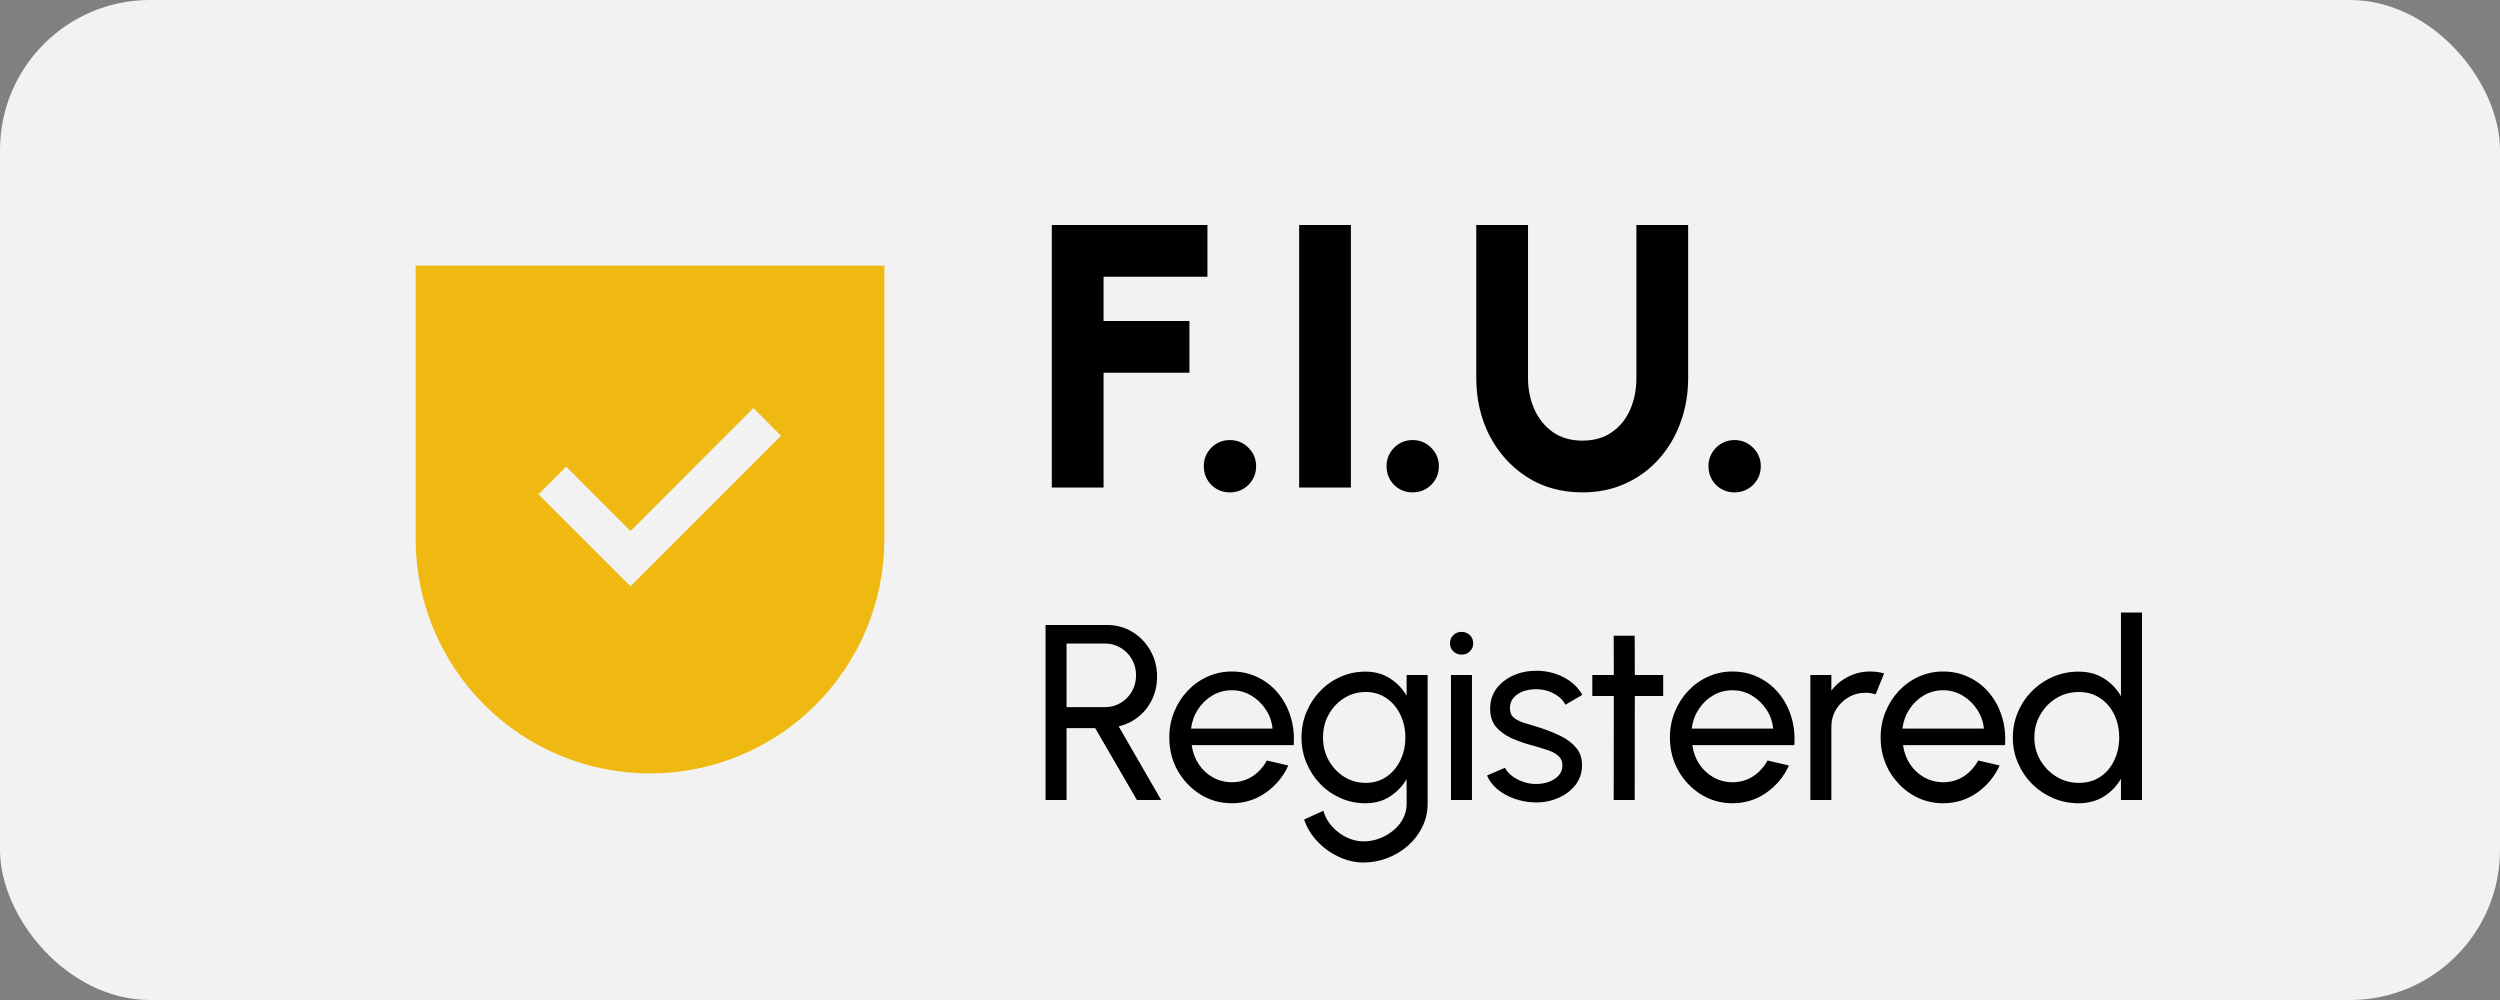 <svg width="200" height="80" viewBox="0 0 200 80" fill="none" xmlns="http://www.w3.org/2000/svg">
<rect x="0" y="0" width="200" height="80" fill="#808080" stroke="none"/>
<rect width="200" height="80" rx="12" fill="#F2F2F2"/>
<path d="M84.145 39V18H96.595V22.14H88.285V25.68H95.155V29.82H88.285V39H84.145ZM98.389 39.39C97.809 39.39 97.314 39.19 96.904 38.79C96.504 38.38 96.304 37.88 96.304 37.29C96.304 36.72 96.504 36.23 96.904 35.82C97.314 35.41 97.809 35.205 98.389 35.205C98.969 35.205 99.464 35.41 99.874 35.82C100.284 36.23 100.489 36.72 100.489 37.29C100.489 37.88 100.284 38.38 99.874 38.79C99.464 39.19 98.969 39.39 98.389 39.39ZM103.932 39V18H108.072V39H103.932ZM113.009 39.39C112.429 39.39 111.934 39.19 111.524 38.79C111.124 38.38 110.924 37.88 110.924 37.29C110.924 36.72 111.124 36.23 111.524 35.82C111.934 35.41 112.429 35.205 113.009 35.205C113.589 35.205 114.084 35.41 114.494 35.82C114.904 36.23 115.109 36.72 115.109 37.29C115.109 37.88 114.904 38.38 114.494 38.79C114.084 39.19 113.589 39.39 113.009 39.39ZM126.592 39.39C124.912 39.39 123.432 38.98 122.152 38.16C120.882 37.34 119.887 36.24 119.167 34.86C118.457 33.47 118.102 31.93 118.102 30.24V18H122.242V30.24C122.242 31.15 122.412 31.985 122.752 32.745C123.092 33.505 123.587 34.115 124.237 34.575C124.887 35.025 125.672 35.25 126.592 35.25C127.522 35.25 128.307 35.025 128.947 34.575C129.597 34.125 130.087 33.52 130.417 32.76C130.747 32 130.912 31.16 130.912 30.24V18H135.052V30.24C135.052 31.51 134.847 32.7 134.437 33.81C134.037 34.91 133.462 35.88 132.712 36.72C131.962 37.56 131.067 38.215 130.027 38.685C128.997 39.155 127.852 39.39 126.592 39.39ZM138.763 39.39C138.183 39.39 137.688 39.19 137.278 38.79C136.878 38.38 136.678 37.88 136.678 37.29C136.678 36.72 136.878 36.23 137.278 35.82C137.688 35.41 138.183 35.205 138.763 35.205C139.343 35.205 139.838 35.41 140.248 35.82C140.658 36.23 140.863 36.72 140.863 37.29C140.863 37.88 140.658 38.38 140.248 38.79C139.838 39.19 139.343 39.39 138.763 39.39Z" fill="black"/>
<path d="M83.644 64V50H88.564C89.311 50 89.984 50.183 90.585 50.55C91.191 50.917 91.671 51.413 92.025 52.04C92.385 52.66 92.564 53.353 92.564 54.12C92.564 54.793 92.431 55.407 92.165 55.96C91.898 56.513 91.531 56.977 91.064 57.35C90.605 57.717 90.081 57.97 89.495 58.11L92.894 64H90.954L87.615 58.25H85.325V64H83.644ZM85.325 56.57H88.394C88.848 56.57 89.264 56.46 89.644 56.24C90.025 56.013 90.325 55.71 90.544 55.33C90.771 54.943 90.885 54.51 90.885 54.03C90.885 53.543 90.771 53.11 90.544 52.73C90.325 52.343 90.025 52.04 89.644 51.82C89.264 51.593 88.848 51.48 88.394 51.48H85.325V56.57ZM98.543 64.26C97.623 64.26 96.783 64.023 96.023 63.55C95.27 63.077 94.666 62.443 94.213 61.65C93.766 60.85 93.543 59.967 93.543 59C93.543 58.267 93.673 57.583 93.933 56.95C94.193 56.31 94.55 55.75 95.003 55.27C95.463 54.783 95.996 54.403 96.603 54.13C97.21 53.857 97.856 53.72 98.543 53.72C99.296 53.72 99.986 53.873 100.613 54.18C101.246 54.48 101.786 54.9 102.233 55.44C102.686 55.98 103.023 56.607 103.243 57.32C103.47 58.033 103.553 58.797 103.493 59.61H95.333C95.413 60.177 95.6 60.683 95.893 61.13C96.186 61.57 96.56 61.92 97.013 62.18C97.473 62.44 97.983 62.573 98.543 62.58C99.143 62.58 99.686 62.427 100.173 62.12C100.66 61.807 101.053 61.38 101.353 60.84L103.063 61.24C102.663 62.127 102.06 62.853 101.253 63.42C100.446 63.98 99.543 64.26 98.543 64.26ZM95.283 58.29H101.803C101.75 57.73 101.57 57.22 101.263 56.76C100.956 56.293 100.566 55.92 100.093 55.64C99.62 55.36 99.103 55.22 98.543 55.22C97.983 55.22 97.47 55.357 97.003 55.63C96.536 55.903 96.15 56.273 95.843 56.74C95.543 57.2 95.356 57.717 95.283 58.29ZM112.53 54H114.21V64.32C114.21 64.98 114.066 65.593 113.78 66.16C113.5 66.733 113.12 67.23 112.64 67.65C112.16 68.077 111.613 68.407 111 68.64C110.386 68.88 109.746 69 109.08 69C108.386 69 107.716 68.843 107.07 68.53C106.423 68.223 105.856 67.81 105.37 67.29C104.89 66.777 104.543 66.2 104.33 65.56L105.87 64.86C105.996 65.32 106.223 65.733 106.55 66.1C106.883 66.473 107.27 66.767 107.71 66.98C108.156 67.2 108.613 67.31 109.08 67.31C109.52 67.31 109.943 67.233 110.35 67.08C110.763 66.927 111.133 66.713 111.46 66.44C111.793 66.173 112.053 65.857 112.24 65.49C112.433 65.13 112.53 64.74 112.53 64.32V62.33C112.19 62.903 111.74 63.37 111.18 63.73C110.626 64.083 109.98 64.26 109.24 64.26C108.533 64.26 107.87 64.123 107.25 63.85C106.63 63.577 106.086 63.2 105.62 62.72C105.153 62.233 104.786 61.673 104.52 61.04C104.253 60.407 104.12 59.727 104.12 59C104.12 58.273 104.253 57.593 104.52 56.96C104.786 56.32 105.153 55.76 105.62 55.28C106.086 54.793 106.63 54.413 107.25 54.14C107.87 53.867 108.533 53.73 109.24 53.73C109.98 53.73 110.626 53.907 111.18 54.26C111.74 54.613 112.19 55.08 112.53 55.66V54ZM109.25 62.63C109.896 62.63 110.456 62.463 110.93 62.13C111.41 61.797 111.78 61.353 112.04 60.8C112.3 60.247 112.43 59.647 112.43 59C112.43 58.333 112.296 57.727 112.03 57.18C111.77 56.627 111.4 56.187 110.92 55.86C110.446 55.527 109.89 55.36 109.25 55.36C108.623 55.36 108.05 55.523 107.53 55.85C107.01 56.177 106.596 56.617 106.29 57.17C105.99 57.717 105.84 58.327 105.84 59C105.84 59.673 105.993 60.287 106.3 60.84C106.613 61.387 107.026 61.823 107.54 62.15C108.06 62.47 108.63 62.63 109.25 62.63ZM116.077 54H117.757V64H116.077V54ZM116.937 52.37C116.671 52.37 116.447 52.283 116.267 52.11C116.087 51.937 115.997 51.72 115.997 51.46C115.997 51.2 116.087 50.983 116.267 50.81C116.447 50.637 116.667 50.55 116.927 50.55C117.187 50.55 117.407 50.637 117.587 50.81C117.767 50.983 117.857 51.2 117.857 51.46C117.857 51.72 117.767 51.937 117.587 52.11C117.414 52.283 117.197 52.37 116.937 52.37ZM122.712 64.19C122.172 64.17 121.645 64.07 121.132 63.89C120.625 63.703 120.178 63.453 119.792 63.14C119.412 62.82 119.135 62.453 118.962 62.04L120.402 61.42C120.502 61.647 120.682 61.86 120.942 62.06C121.202 62.26 121.502 62.42 121.842 62.54C122.182 62.66 122.525 62.72 122.872 62.72C123.238 62.72 123.582 62.663 123.902 62.55C124.222 62.437 124.482 62.27 124.682 62.05C124.888 61.823 124.992 61.553 124.992 61.24C124.992 60.907 124.878 60.647 124.652 60.46C124.432 60.267 124.152 60.117 123.812 60.01C123.478 59.897 123.138 59.79 122.792 59.69C122.105 59.517 121.492 59.31 120.952 59.07C120.412 58.823 119.985 58.513 119.672 58.14C119.365 57.76 119.212 57.277 119.212 56.69C119.212 56.07 119.382 55.533 119.722 55.08C120.068 54.627 120.522 54.277 121.082 54.03C121.642 53.783 122.242 53.66 122.882 53.66C123.688 53.66 124.425 53.833 125.092 54.18C125.758 54.527 126.255 54.997 126.582 55.59L125.232 56.38C125.118 56.14 124.945 55.93 124.712 55.75C124.478 55.563 124.212 55.417 123.912 55.31C123.612 55.203 123.305 55.147 122.992 55.14C122.605 55.127 122.242 55.177 121.902 55.29C121.568 55.403 121.298 55.577 121.092 55.81C120.892 56.037 120.792 56.32 120.792 56.66C120.792 56.993 120.898 57.247 121.112 57.42C121.332 57.593 121.615 57.733 121.962 57.84C122.315 57.94 122.698 58.057 123.112 58.19C123.718 58.383 124.285 58.607 124.812 58.86C125.338 59.113 125.762 59.43 126.082 59.81C126.408 60.19 126.568 60.66 126.562 61.22C126.562 61.833 126.378 62.37 126.012 62.83C125.645 63.283 125.168 63.63 124.582 63.87C124.002 64.11 123.378 64.217 122.712 64.19ZM133.055 55.68H130.785L130.775 64H129.095L129.105 55.68H127.385V54H129.105L129.095 50.86H130.775L130.785 54H133.055V55.68ZM138.594 64.26C137.674 64.26 136.834 64.023 136.074 63.55C135.32 63.077 134.717 62.443 134.264 61.65C133.817 60.85 133.594 59.967 133.594 59C133.594 58.267 133.724 57.583 133.984 56.95C134.244 56.31 134.6 55.75 135.054 55.27C135.514 54.783 136.047 54.403 136.654 54.13C137.26 53.857 137.907 53.72 138.594 53.72C139.347 53.72 140.037 53.873 140.664 54.18C141.297 54.48 141.837 54.9 142.284 55.44C142.737 55.98 143.074 56.607 143.294 57.32C143.52 58.033 143.604 58.797 143.544 59.61H135.384C135.464 60.177 135.65 60.683 135.944 61.13C136.237 61.57 136.61 61.92 137.064 62.18C137.524 62.44 138.034 62.573 138.594 62.58C139.194 62.58 139.737 62.427 140.224 62.12C140.71 61.807 141.104 61.38 141.404 60.84L143.114 61.24C142.714 62.127 142.11 62.853 141.304 63.42C140.497 63.98 139.594 64.26 138.594 64.26ZM135.334 58.29H141.854C141.8 57.73 141.62 57.22 141.314 56.76C141.007 56.293 140.617 55.92 140.144 55.64C139.67 55.36 139.154 55.22 138.594 55.22C138.034 55.22 137.52 55.357 137.054 55.63C136.587 55.903 136.2 56.273 135.894 56.74C135.594 57.2 135.407 57.717 135.334 58.29ZM144.829 64V54H146.509V55.25C146.862 54.783 147.309 54.413 147.849 54.14C148.389 53.86 148.976 53.72 149.609 53.72C149.996 53.72 150.369 53.77 150.729 53.87L150.049 55.55C149.776 55.463 149.509 55.42 149.249 55.42C148.749 55.42 148.289 55.543 147.869 55.79C147.456 56.03 147.126 56.357 146.879 56.77C146.632 57.183 146.509 57.643 146.509 58.15V64H144.829ZM155.45 64.26C154.53 64.26 153.69 64.023 152.93 63.55C152.177 63.077 151.573 62.443 151.12 61.65C150.673 60.85 150.45 59.967 150.45 59C150.45 58.267 150.58 57.583 150.84 56.95C151.1 56.31 151.457 55.75 151.91 55.27C152.37 54.783 152.903 54.403 153.51 54.13C154.117 53.857 154.763 53.72 155.45 53.72C156.203 53.72 156.893 53.873 157.52 54.18C158.153 54.48 158.693 54.9 159.14 55.44C159.593 55.98 159.93 56.607 160.15 57.32C160.377 58.033 160.46 58.797 160.4 59.61H152.24C152.32 60.177 152.507 60.683 152.8 61.13C153.093 61.57 153.467 61.92 153.92 62.18C154.38 62.44 154.89 62.573 155.45 62.58C156.05 62.58 156.593 62.427 157.08 62.12C157.567 61.807 157.96 61.38 158.26 60.84L159.97 61.24C159.57 62.127 158.967 62.853 158.16 63.42C157.353 63.98 156.45 64.26 155.45 64.26ZM152.19 58.29H158.71C158.657 57.73 158.477 57.22 158.17 56.76C157.863 56.293 157.473 55.92 157 55.64C156.527 55.36 156.01 55.22 155.45 55.22C154.89 55.22 154.377 55.357 153.91 55.63C153.443 55.903 153.057 56.273 152.75 56.74C152.45 57.2 152.263 57.717 152.19 58.29ZM169.677 49H171.357V64H169.677V62.3C169.337 62.887 168.88 63.36 168.307 63.72C167.733 64.08 167.06 64.26 166.287 64.26C165.56 64.26 164.88 64.123 164.247 63.85C163.613 63.577 163.053 63.2 162.567 62.72C162.087 62.233 161.71 61.673 161.437 61.04C161.163 60.407 161.027 59.727 161.027 59C161.027 58.273 161.163 57.593 161.437 56.96C161.71 56.32 162.087 55.76 162.567 55.28C163.053 54.793 163.613 54.413 164.247 54.14C164.88 53.867 165.56 53.73 166.287 53.73C167.06 53.73 167.733 53.91 168.307 54.27C168.88 54.63 169.337 55.103 169.677 55.69V49ZM166.307 62.63C166.967 62.63 167.537 62.47 168.017 62.15C168.503 61.823 168.877 61.383 169.137 60.83C169.403 60.277 169.537 59.667 169.537 59C169.537 58.32 169.403 57.707 169.137 57.16C168.87 56.607 168.493 56.17 168.007 55.85C167.527 55.523 166.96 55.36 166.307 55.36C165.647 55.36 165.047 55.523 164.507 55.85C163.973 56.177 163.547 56.617 163.227 57.17C162.907 57.717 162.747 58.327 162.747 59C162.747 59.673 162.91 60.287 163.237 60.84C163.563 61.387 163.997 61.823 164.537 62.15C165.077 62.47 165.667 62.63 166.307 62.63Z" fill="black"/>
<path fill-rule="evenodd" clip-rule="evenodd" d="M70.75 21.25H33.25V43.125C33.25 48.098 35.225 52.867 38.742 56.383C42.258 59.9 47.027 61.875 52 61.875C56.973 61.875 61.742 59.9 65.258 56.383C68.775 52.867 70.75 48.098 70.75 43.125V21.25ZM45.294 37.331L43.081 39.544L50.438 46.897L62.481 34.856L60.272 32.644L50.438 42.478L45.294 37.331Z" fill="#EFB911"/>
</svg>
